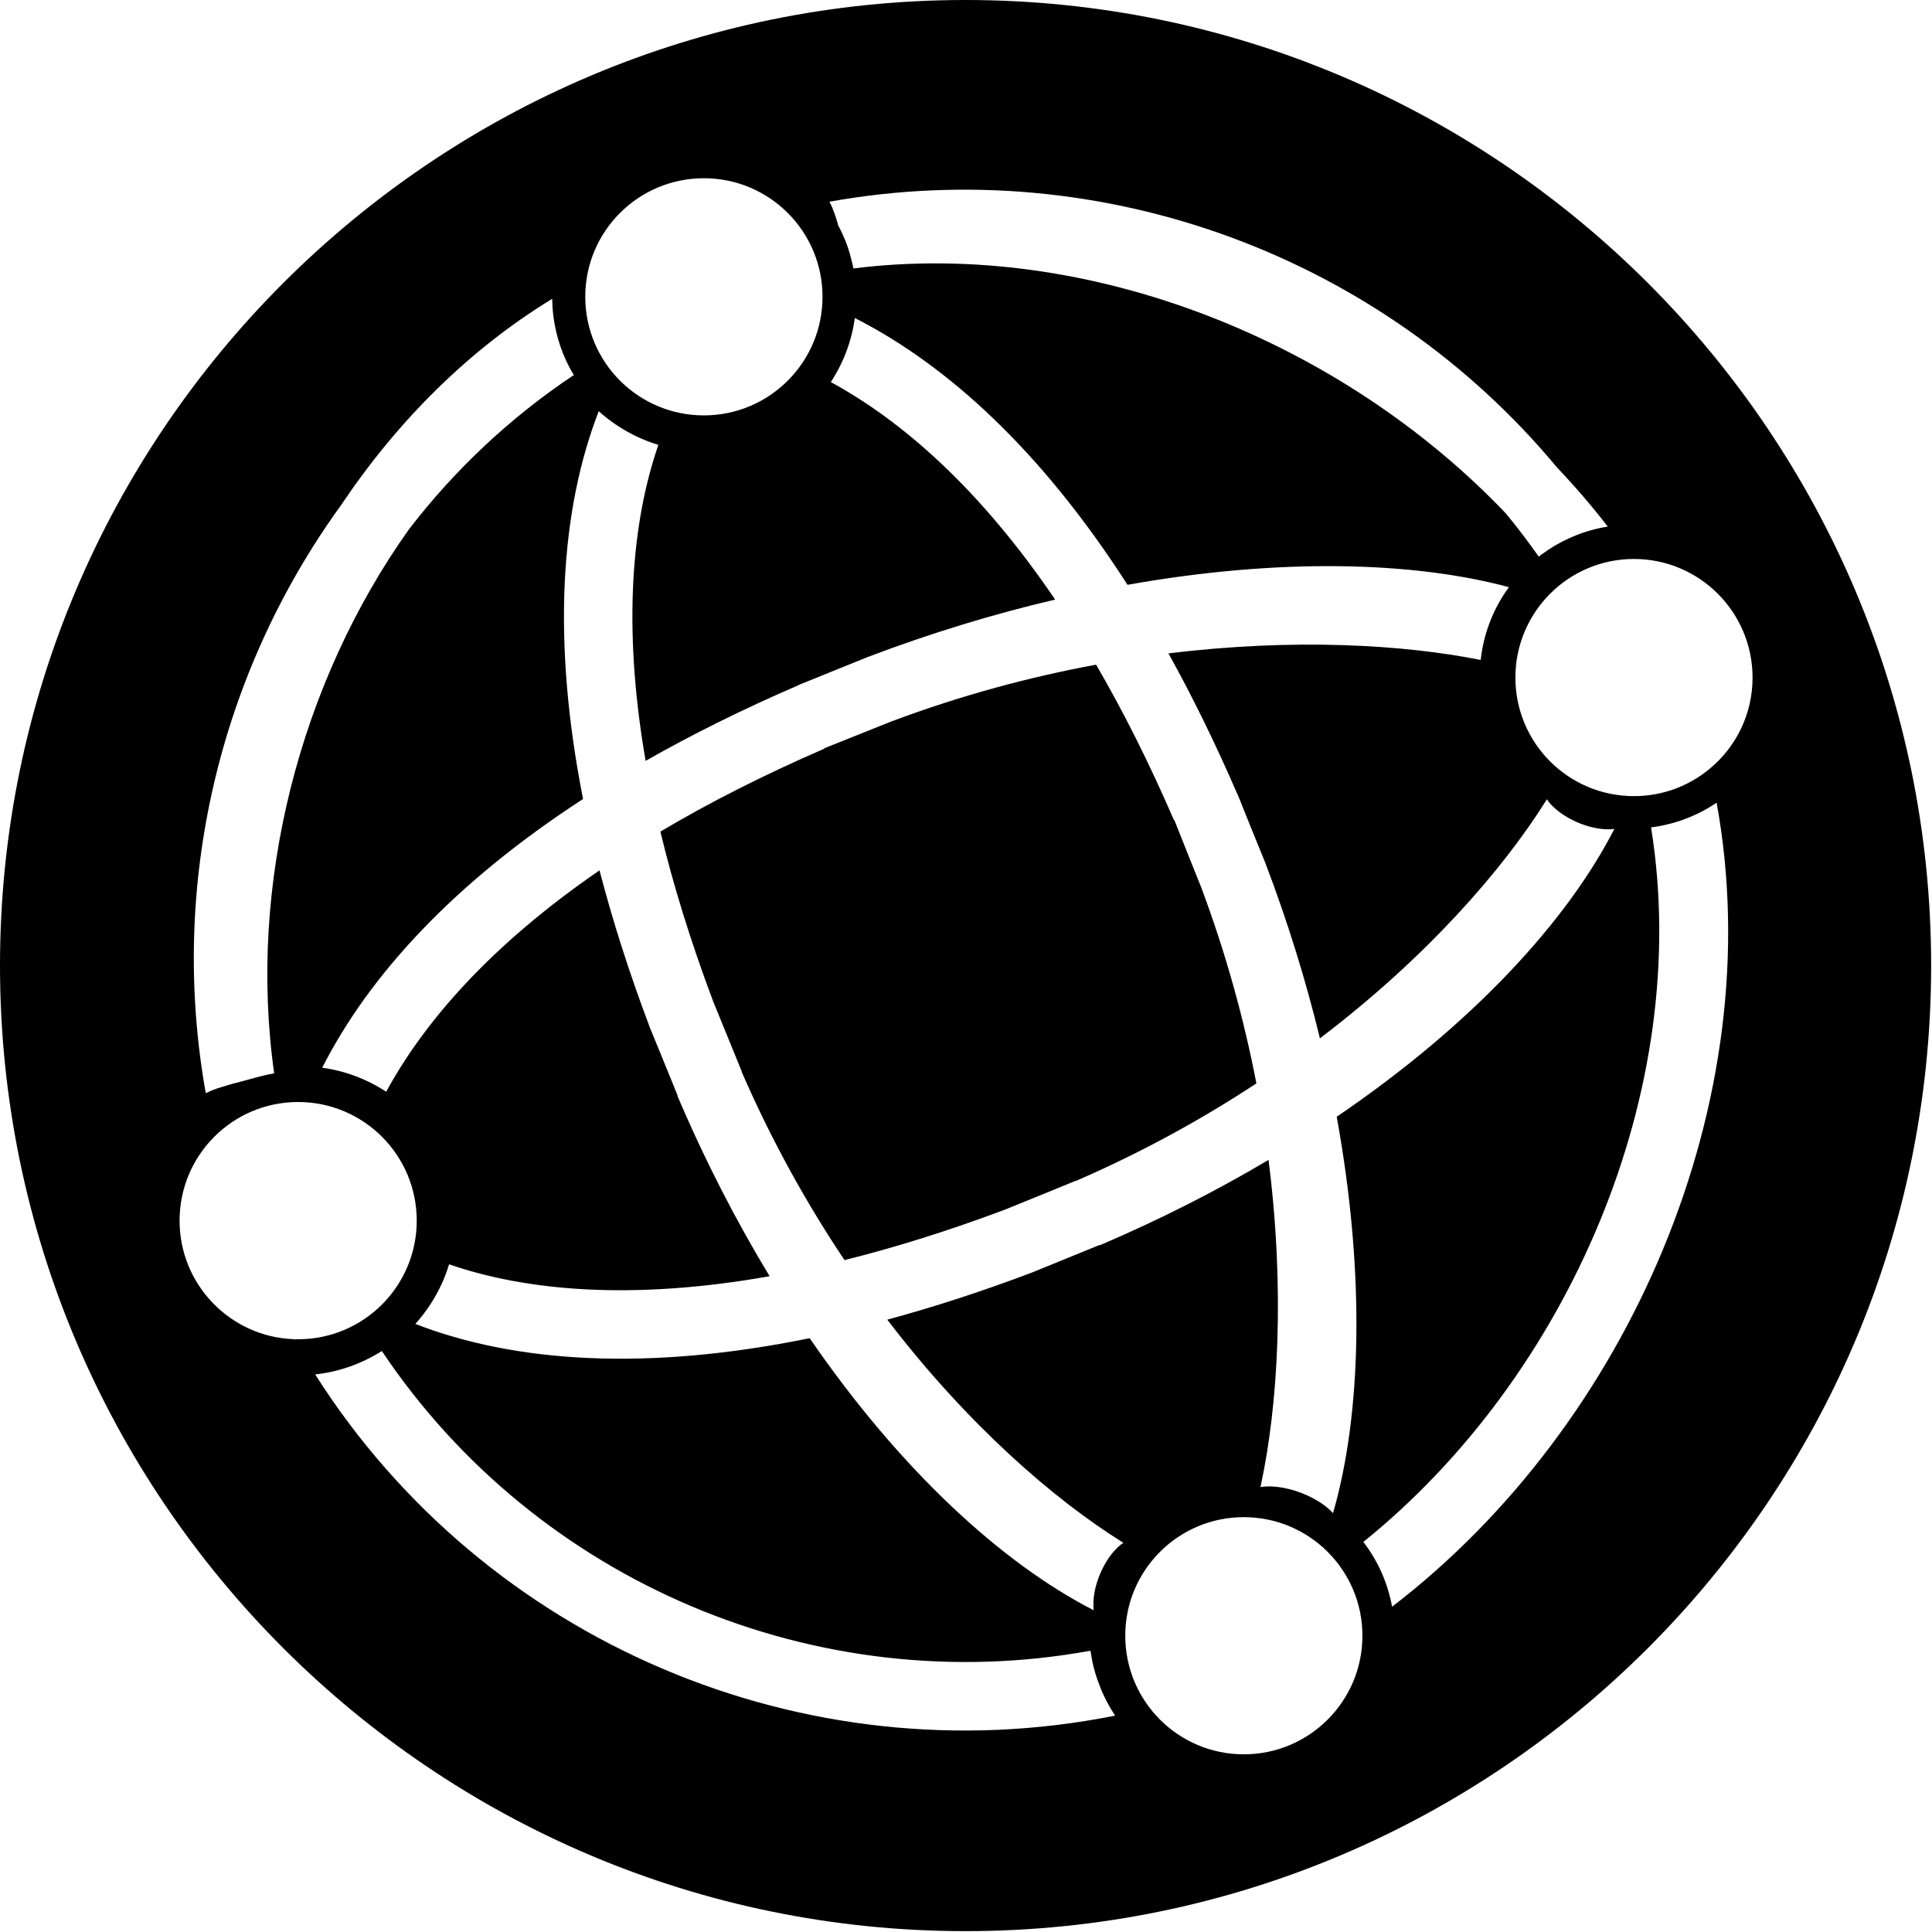 <svg width="65" height="65" viewBox="0 0 495 495" fill="none" xmlns="http://www.w3.org/2000/svg">
  <path d="M75.29 343.112C75.312 343.178 75.356 343.222 75.4 343.282L75.829 343.112C75.653 343.134 75.46 343.112 75.29 343.112ZM307.725 227.255C307.637 227.018 302.005 213.037 300.883 210.111L300.795 210.155C294.344 195.25 287.65 182.017 280.836 170.297C264.017 173.393 246.334 178.107 228.327 184.861C228.069 184.949 214.088 190.581 211.162 191.725L211.206 191.813C195.377 198.677 181.434 205.793 169.197 213.064C172.425 226.484 176.853 240.944 182.683 256.471C182.853 256.922 189.866 274.065 190.042 274.516L189.998 274.56C197.808 292.501 206.817 308.589 216.37 322.85C229.147 319.666 242.869 315.409 257.521 309.903C257.972 309.755 275.138 302.72 275.567 302.544L275.611 302.588C292.732 295.168 308.154 286.627 321.899 277.574C318.78 261.393 314.177 244.464 307.725 227.255Z" fill="black"/>
  <path d="M247.39 15.554C119.361 15.554 15.554 119.361 15.554 247.39C15.554 375.419 119.361 479.226 247.39 479.226C375.419 479.226 479.226 375.419 479.226 247.39C479.226 119.361 375.419 15.554 247.39 15.554ZM449.025 173.607C449.025 183.029 444.746 191.438 438.014 196.988V197.01C437.97 197.032 437.948 197.054 437.904 197.076C432.657 201.399 425.947 203.978 418.632 203.978C401.852 203.978 388.261 190.382 388.261 173.607C388.261 156.827 401.857 143.214 418.632 143.214C435.407 143.214 449.025 156.832 449.025 173.607ZM398.887 119.729C398.931 119.773 398.953 119.795 398.997 119.839C399.041 119.883 399.085 119.927 399.107 119.966C403.645 124.762 407.924 129.734 411.928 134.915C411.433 135.003 410.96 135.085 410.487 135.173C404.789 136.312 399.536 138.677 395.043 142.015C394.762 142.186 394.504 142.378 394.245 142.615C391.578 138.831 388.806 135.173 385.88 131.626C385.836 131.582 385.792 131.516 385.753 131.477C343.871 87.576 279.257 61.182 218.641 68.778C218.641 68.668 218.619 68.585 218.597 68.475C218.509 68.002 218.361 67.419 218.19 66.775C217.651 64.41 216.859 62.106 215.847 59.956C215.847 59.934 215.825 59.934 215.825 59.911C215.479 59.158 215.116 58.426 214.731 57.695V57.673C214.428 56.468 214.043 55.286 213.592 54.103C213.526 53.933 213.466 53.757 213.4 53.63C213.334 53.438 213.273 53.284 213.229 53.179C213.037 52.706 212.8 52.278 212.586 51.827C212.564 51.782 212.542 51.717 212.52 51.678C282.601 39.105 353.952 65.67 398.887 119.729ZM180.345 45.666C197.125 45.666 210.738 59.263 210.738 76.037C210.738 92.834 197.12 106.43 180.345 106.43C163.564 106.43 149.952 92.834 149.952 76.037C149.946 59.263 163.564 45.666 180.345 45.666ZM87.18 129.706C87.307 129.514 87.461 129.321 87.588 129.123C101.915 107.827 120.07 89.65 141.449 76.576C141.449 76.576 141.471 76.576 141.471 76.555C141.493 77.242 141.515 77.93 141.559 78.617C141.922 84.359 143.539 89.76 146.118 94.534C146.421 95.073 146.701 95.59 147.02 96.085C130.652 107.013 116.495 120.389 104.841 135.536C104.841 135.536 104.841 135.536 104.819 135.558C76.791 174.922 63.41 226.759 70.251 275.027C70.081 275.027 69.883 275.071 69.713 275.115H69.691C69.388 275.181 68.937 275.264 68.359 275.374C68.145 275.44 67.909 275.5 67.65 275.544C67.199 275.671 66.704 275.781 66.187 275.907C65.093 276.232 61.001 277.304 60.016 277.563C59.928 277.585 59.846 277.607 59.758 277.629C59.565 277.695 59.373 277.739 59.175 277.799C58.789 277.909 58.421 278.014 58.058 278.124C57.156 278.382 56.315 278.663 55.605 278.877C55.066 279.07 54.593 279.24 54.23 279.394C53.883 279.543 53.565 279.697 53.218 279.867C53.069 279.933 52.894 280.016 52.723 280.082C43.153 226.589 56.358 172.364 87.18 129.706ZM75.823 343.112L75.394 343.282C75.35 343.216 75.306 343.172 75.284 343.112C59.02 342.529 46.008 329.153 46.008 312.741C46.008 295.96 59.603 282.348 76.379 282.348C93.175 282.348 106.771 295.966 106.771 312.741C106.771 329.516 93.175 343.134 76.379 343.134C76.192 343.134 76.021 343.134 75.823 343.112ZM285.549 439.604C285.527 439.604 285.527 439.604 285.505 439.604C205.98 455.433 124.245 420.612 80.751 352.143C86.966 351.477 92.774 349.349 97.829 346.142C137.494 405.383 209.253 435.732 279.394 422.933C279.801 425.815 280.472 428.653 281.611 431.513C281.721 431.816 281.825 432.118 281.935 432.393C282.925 434.912 284.234 437.321 285.697 439.554C285.637 439.56 285.593 439.582 285.549 439.604ZM286.627 396.22C283.123 399.272 279.939 405.944 280.153 411.515C280.153 411.878 280.175 412.225 280.219 412.571C280.131 412.527 280.071 412.483 279.983 412.445C256.817 400.526 230.769 376.805 207.449 342.859C165.869 351.356 131.989 349.14 106.414 339.201C110.396 334.79 113.36 329.543 115.06 323.928C134.871 330.77 162.035 333.223 197.186 326.98C188.688 312.977 180.708 297.533 173.547 280.731L173.613 280.687C172.518 277.997 166.688 263.653 166.512 263.285C161.199 249.216 156.92 235.774 153.604 222.997C125.878 242.033 108.779 261.651 98.945 279.719C94.017 276.468 88.407 274.362 82.555 273.564C94.622 249.837 116.242 226.264 149.385 204.71C141.317 163.883 143.621 130.564 153.406 105.352C157.817 109.334 163.064 112.277 168.679 113.976C161.925 133.573 159.428 160.352 165.412 194.942C177.199 188.232 190.212 181.758 204.517 175.582V175.538C204.946 175.367 221.705 168.591 222.156 168.399C238.546 162.162 254.721 157.278 270.336 153.62C251.086 125.246 231.165 107.849 212.861 97.889C216.111 92.961 218.218 87.351 219.015 81.477C243.105 93.737 267.047 115.852 288.882 149.836C327.624 142.934 361.971 143.814 386.6 150.436C382.684 155.793 380.127 162.156 379.373 169.086C359.865 165.192 331.749 163.427 299.376 167.409C305.464 178.381 311.355 190.36 317.014 203.439H317.058C317.207 203.89 323.983 220.649 324.197 221.1C330.005 236.351 334.631 251.427 338.178 266.035C365.882 244.997 385.154 222.563 395.956 205.375C396.104 205.161 396.214 204.968 396.341 204.776C396.748 205.419 397.265 206.046 397.908 206.668C397.93 206.668 397.93 206.668 397.93 206.668C401.417 210.111 408.21 213.037 413.611 212.388C401.566 235.939 377.3 262.465 342.479 286.126C349.855 326.584 348.804 362.356 341.599 387.458C341.577 387.524 341.555 387.607 341.533 387.673C341.253 387.348 340.928 387.051 340.609 386.749C340.587 386.727 340.565 386.727 340.543 386.705C337.529 383.993 333.014 381.975 328.823 381.199C328.801 381.199 328.779 381.177 328.757 381.177H328.735C326.65 380.792 324.648 380.726 322.949 381.007C323.015 380.704 323.075 380.385 323.141 380.083C327.338 360.316 329.312 331.039 325.011 297.181C311.806 305.03 297.368 312.389 281.776 319.055L281.732 318.967C279.042 320.061 264.698 325.913 264.33 326.067C251.443 330.929 239.118 334.928 227.331 338.112C248.22 365.431 270.418 384.4 287.452 395.048C287.578 395.136 287.688 395.219 287.815 395.285C287.419 395.554 287.012 395.851 286.627 396.22ZM318.675 449.476C301.895 449.476 288.304 435.88 288.304 419.083C288.304 402.303 301.9 388.712 318.675 388.712C335.45 388.712 349.068 402.308 349.068 419.083C349.068 435.886 335.45 449.476 318.675 449.476ZM356.664 411.664C355.547 405.493 352.984 399.833 349.305 395.059C401.615 352.918 433.884 279.422 423.021 211.986C429.192 211.211 434.918 208.972 439.818 205.661C453.739 281.935 417.257 365.222 356.664 411.664Z" fill="black"/>
  <path d="M247.39 16.5C374.908 16.5 478.28 119.872 478.28 247.39C478.28 374.908 374.908 478.28 247.39 478.28C119.872 478.28 16.5 374.908 16.5 247.39C16.5 119.872 119.872 16.5 247.39 16.5ZM247.39 0C110.979 0 0 110.979 0 247.39C0 383.801 110.979 494.78 247.39 494.78C383.801 494.78 494.78 383.801 494.78 247.39C494.78 110.979 383.801 0 247.39 0Z" fill="black"/>
</svg>
